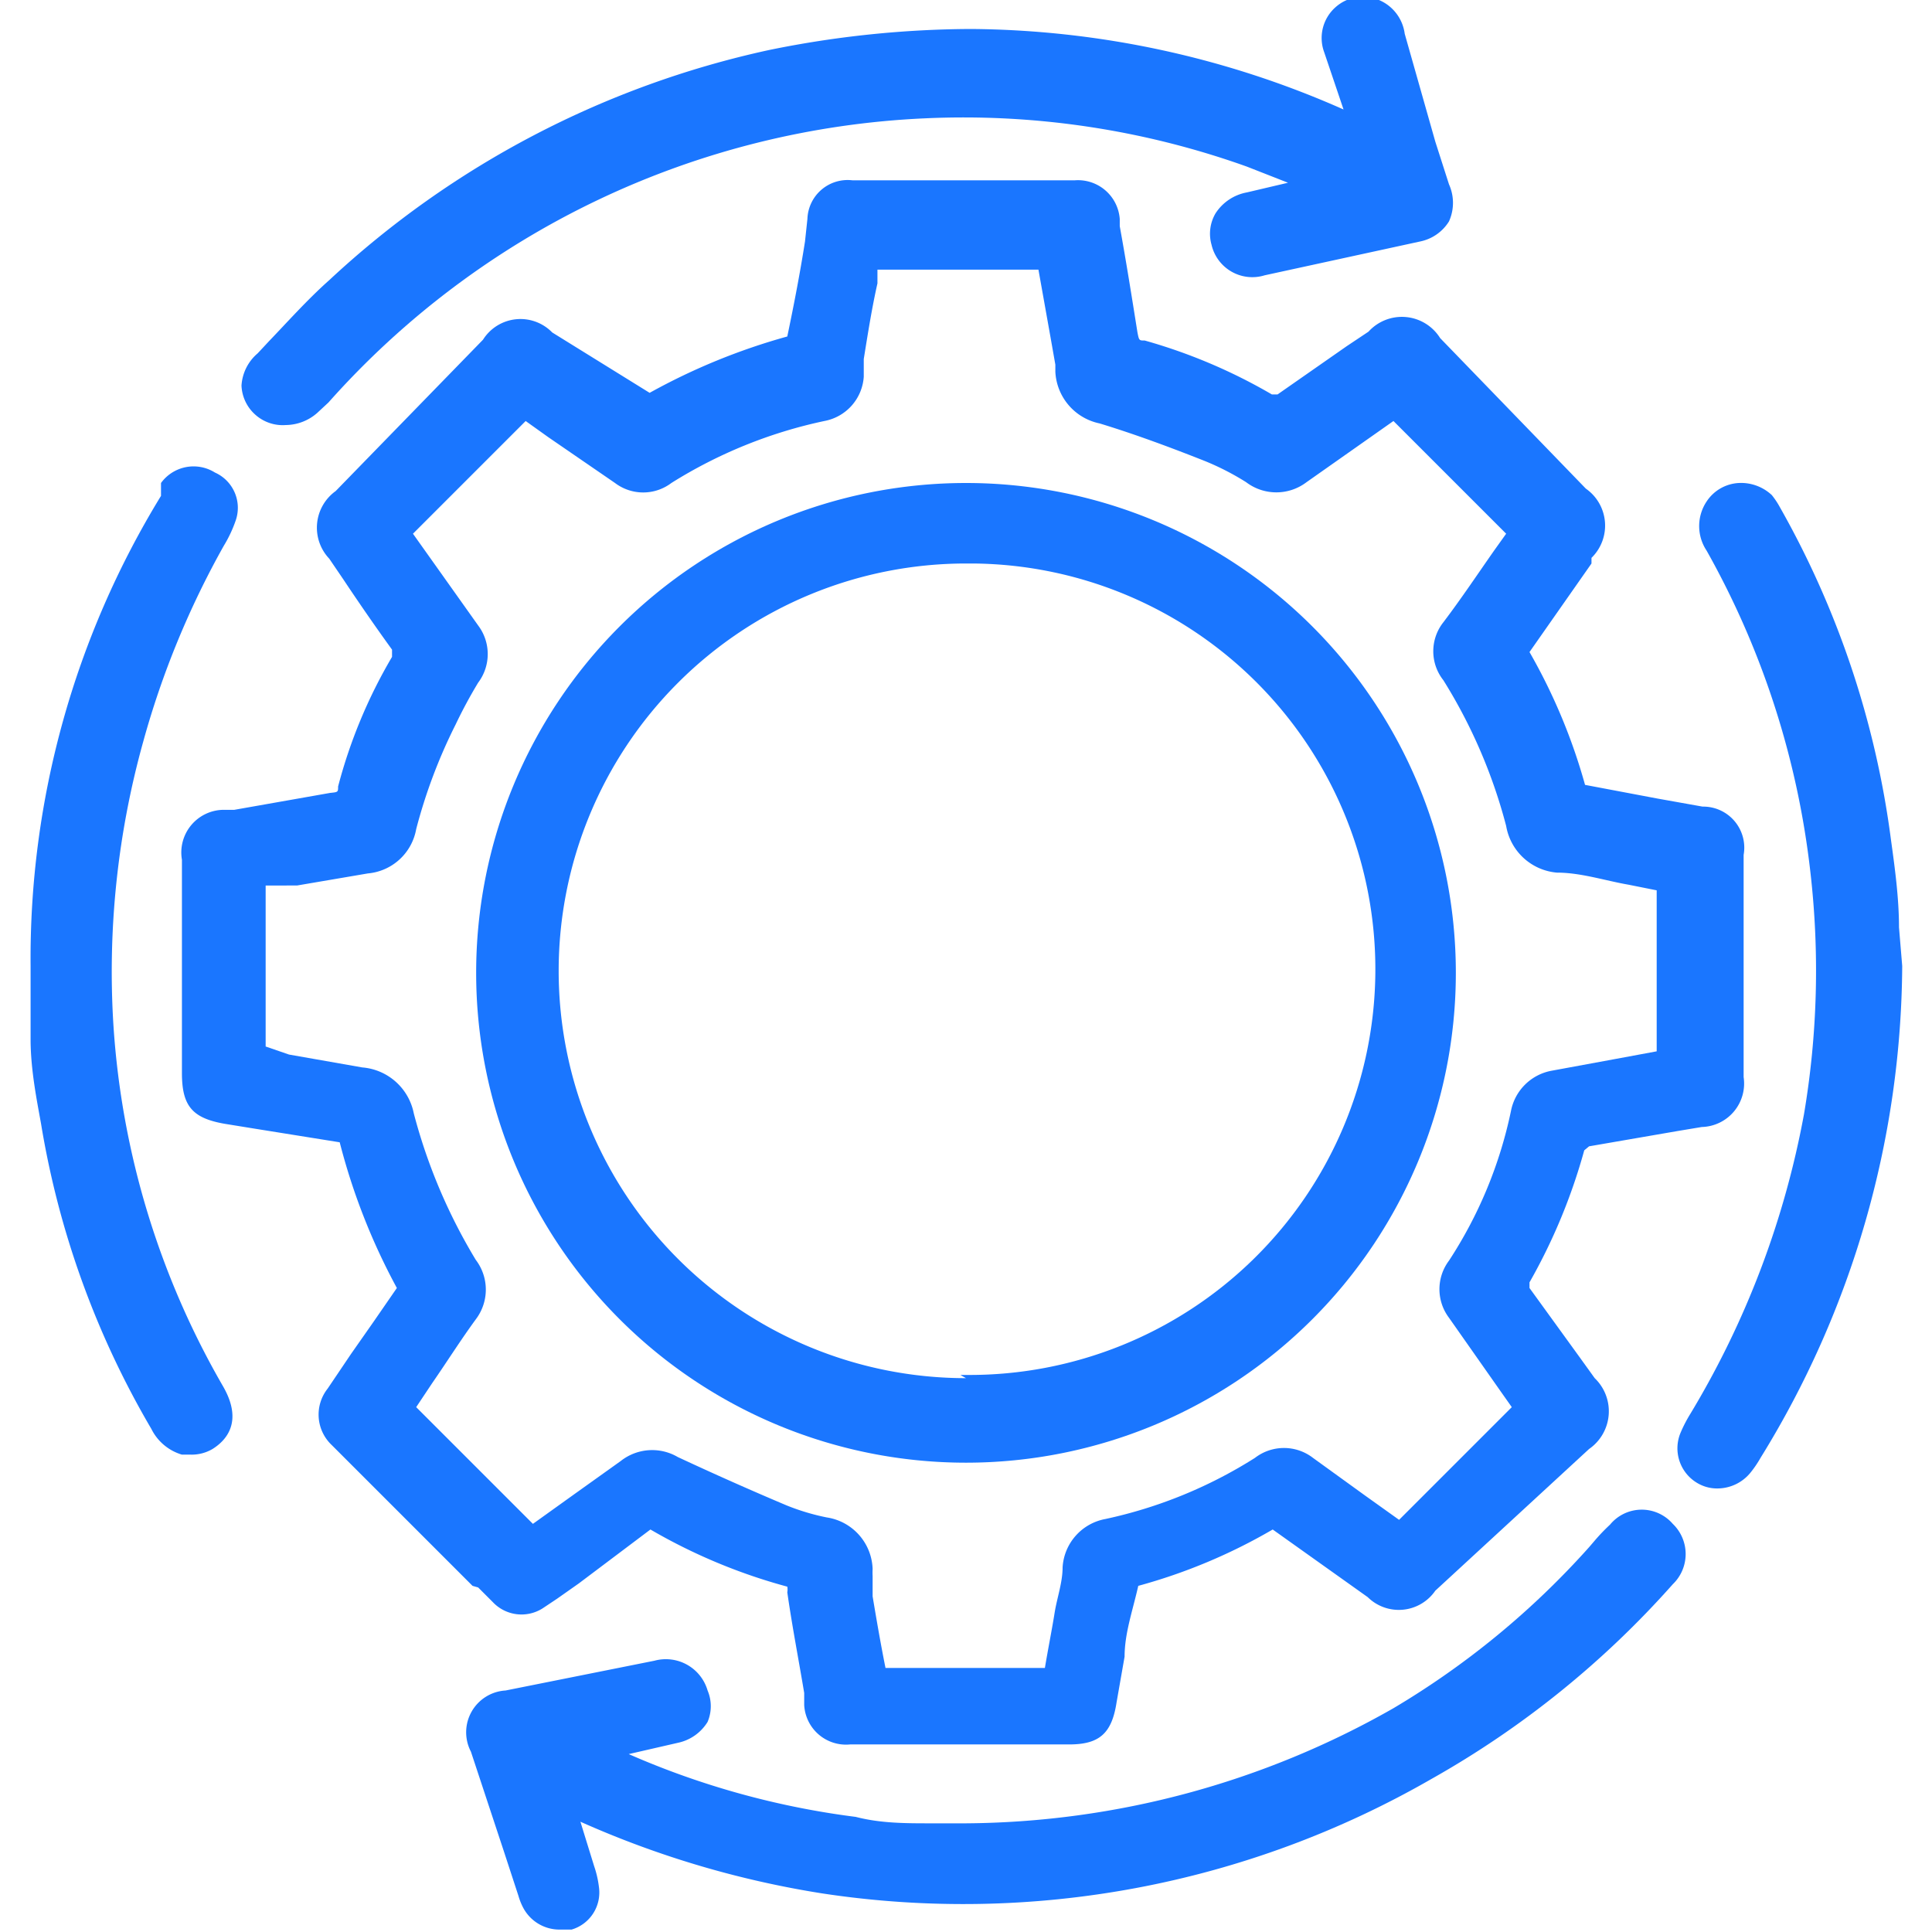 <svg id="Слой_1" data-name="Слой 1" xmlns="http://www.w3.org/2000/svg" width="24" height="24" viewBox="0 0 24 24"><defs><style>.cls-1{fill:#1a76ff;}</style></defs><title>2958</title><path class="cls-1" d="M5.94,19.72l.18.18a.49.49,0,0,0,.62.08l.18-.12.27-.19L8.08,19a7,7,0,0,0,1.7.71.19.19,0,0,1,0,.07c.06.42.14.83.21,1.25l0,.15a.52.52,0,0,0,.57.49h2.72c.37,0,.53-.13.59-.52l.1-.57c0-.29.1-.57.17-.88a6.93,6.93,0,0,0,1.67-.7l1.18.84a.55.55,0,0,0,.84-.08L19.74,18a.57.57,0,0,0,.07-.88l-.18-.25L19,16v-.07a7.16,7.16,0,0,0,.68-1.64l.06-.05,1.1-.19.3-.05a.54.54,0,0,0,.52-.62V11.62q0-.48,0-1a.51.51,0,0,0-.51-.6l-.56-.1-.9-.17A7.18,7.18,0,0,0,19,8.1L19.77,7l0-.07a.56.56,0,0,0-.07-.86L17.89,4.2A.56.56,0,0,0,17,4.12l-.27.18-.86.6h-.07a6.77,6.77,0,0,0-1.58-.67c-.07,0-.07,0-.09-.1-.07-.44-.14-.88-.22-1.32l0-.09a.52.52,0,0,0-.56-.48H10.59a.5.5,0,0,0-.56.48L10,3c-.06.38-.13.75-.22,1.18a7.82,7.82,0,0,0-1.71.7L6.86,4.13A.55.55,0,0,0,6,4.22L4.17,6.1a.56.56,0,0,0-.08.84l.17.25c.2.3.4.59.61.88v.09a6.32,6.32,0,0,0-.67,1.61c0,.07,0,.07-.1.08l-1.19.21-.14,0a.53.53,0,0,0-.51.62v2.65c0,.41.13.56.53.63l.37.06,1.06.17A7.91,7.91,0,0,0,4.93,16l-.29.42-.28.4-.29.43a.52.52,0,0,0,.05.7l.13.13,1.62,1.62ZM18.77,13.8A5.41,5.41,0,0,1,18,15.66a.59.59,0,0,0,0,.71l.66.94.12.17-.46.46-.94.94-.42-.3-.65-.47a.59.59,0,0,0-.72,0,5.72,5.72,0,0,1-1.86.76.65.65,0,0,0-.53.6c0,.19-.07.38-.1.57s-.08.44-.12.68H11c-.06-.3-.11-.59-.16-.89l0-.25a.82.82,0,0,1,0-.09.67.67,0,0,0-.57-.64,2.79,2.79,0,0,1-.5-.15c-.45-.19-.9-.39-1.35-.6a.63.63,0,0,0-.71.05l-.56.4-.53.38L5.52,17.83l-.35-.35.2-.3c.18-.26.35-.53.54-.79a.61.61,0,0,0,0-.74,6.89,6.89,0,0,1-.77-1.82.71.71,0,0,0-.64-.57l-.91-.16L3.3,13c0-.66,0-1.32,0-2h0L3.69,11l.88-.15a.67.67,0,0,0,.6-.55A6.57,6.57,0,0,1,5.66,9a5.89,5.89,0,0,1,.28-.52.59.59,0,0,0,0-.71L5.13,6.63l1.4-1.4.28.2L7.64,6a.58.58,0,0,0,.7,0,5.86,5.86,0,0,1,1.9-.77.6.6,0,0,0,.49-.55l0-.22c.05-.31.1-.63.17-.94,0-.07,0-.13,0-.17h2l.15.84.06.34,0,.09a.69.69,0,0,0,.55.64c.46.14.91.31,1.29.46a3.27,3.27,0,0,1,.53.27.62.62,0,0,0,.75,0l1.08-.76h0l1.4,1.4-.15.21c-.21.3-.41.6-.63.89a.58.58,0,0,0,0,.72,6.53,6.53,0,0,1,.78,1.81.7.7,0,0,0,.63.58c.3,0,.6.1.89.15l.35.07v2h0l-.54.1-.76.14A.63.63,0,0,0,18.77,13.8ZM6.51,4.93h0Z"/><path class="cls-1" d="M20,18.94a2.37,2.37,0,0,0-.2.21l-.06.07a10.32,10.32,0,0,1-2.43,2A10.86,10.86,0,0,1,12,22.65l-.44,0c-.31,0-.62,0-.93-.08a10.23,10.23,0,0,1-2.82-.78l0,0,.61-.14a.57.57,0,0,0,.37-.26.5.5,0,0,0,0-.39.54.54,0,0,0-.66-.37L6.28,21a.52.52,0,0,0-.43.76L6.26,23l.18.55a.77.77,0,0,0,.06.15.51.51,0,0,0,.45.27l.15,0a.48.48,0,0,0,.34-.53,1.26,1.26,0,0,0-.06-.26l-.17-.55a11.92,11.92,0,0,0,3,.89,11.66,11.66,0,0,0,7.57-1.42,11.64,11.64,0,0,0,3-2.42.52.52,0,0,0,0-.75A.51.51,0,0,0,20,18.94Z"/><path class="cls-1" d="M3.55,5.28a.6.6,0,0,0,.39-.15L4.08,5a10.54,10.54,0,0,1,7.41-3.53,10.44,10.44,0,0,1,4,.6l.51.2-.51.12a.59.59,0,0,0-.39.26.5.5,0,0,0-.05.39.52.52,0,0,0,.66.38L17.64,3A.55.55,0,0,0,18,2.75a.56.56,0,0,0,0-.46l-.17-.53L17.45.42A.53.53,0,0,0,17.13,0a.51.51,0,0,0-.54.09.51.51,0,0,0-.14.56l.24.71a11.61,11.61,0,0,0-4.63-1h0a12.71,12.71,0,0,0-2.5.26A11.63,11.63,0,0,0,4.09,3.48c-.27.24-.51.51-.75.76l-.14.15A.57.57,0,0,0,3,4.79a.51.51,0,0,0,.17.36A.51.51,0,0,0,3.55,5.28Z"/><path class="cls-1" d="M23.59,11.52c0-.36-.05-.73-.1-1.09A11.34,11.34,0,0,0,22.11,6.3a1,1,0,0,0-.1-.15A.56.56,0,0,0,21.6,6a.51.51,0,0,0-.4.23.55.55,0,0,0,0,.61,10.56,10.56,0,0,1,1.29,4,10.7,10.7,0,0,1-.08,3A11.1,11.1,0,0,1,21,17.56a1.74,1.74,0,0,0-.12.23.5.5,0,0,0,.2.63.48.48,0,0,0,.26.07.53.53,0,0,0,.4-.19,1.35,1.35,0,0,0,.13-.19A11.73,11.73,0,0,0,23.63,12Z"/><path class="cls-1" d="M1.41,12.75a10.64,10.64,0,0,1,.37-3.54,10.87,10.87,0,0,1,1-2.43,1.61,1.61,0,0,0,.15-.32.48.48,0,0,0-.26-.59A.5.5,0,0,0,2,6L2,6.16A11,11,0,0,0,.38,12v.27c0,.22,0,.43,0,.64,0,.38.08.77.13,1.05a11,11,0,0,0,1.37,3.79.62.62,0,0,0,.38.32h.11A.51.51,0,0,0,2.64,18c.16-.1.39-.33.13-.78A10.28,10.28,0,0,1,1.41,12.75Z"/><path class="cls-1" d="M12,6h0a6.08,6.08,0,0,0,0,12.17H12A6.08,6.08,0,0,0,12,6Zm0,11.12A5,5,0,0,1,12,7h.09A5,5,0,0,1,12,17.08h-.07Z"/></svg>